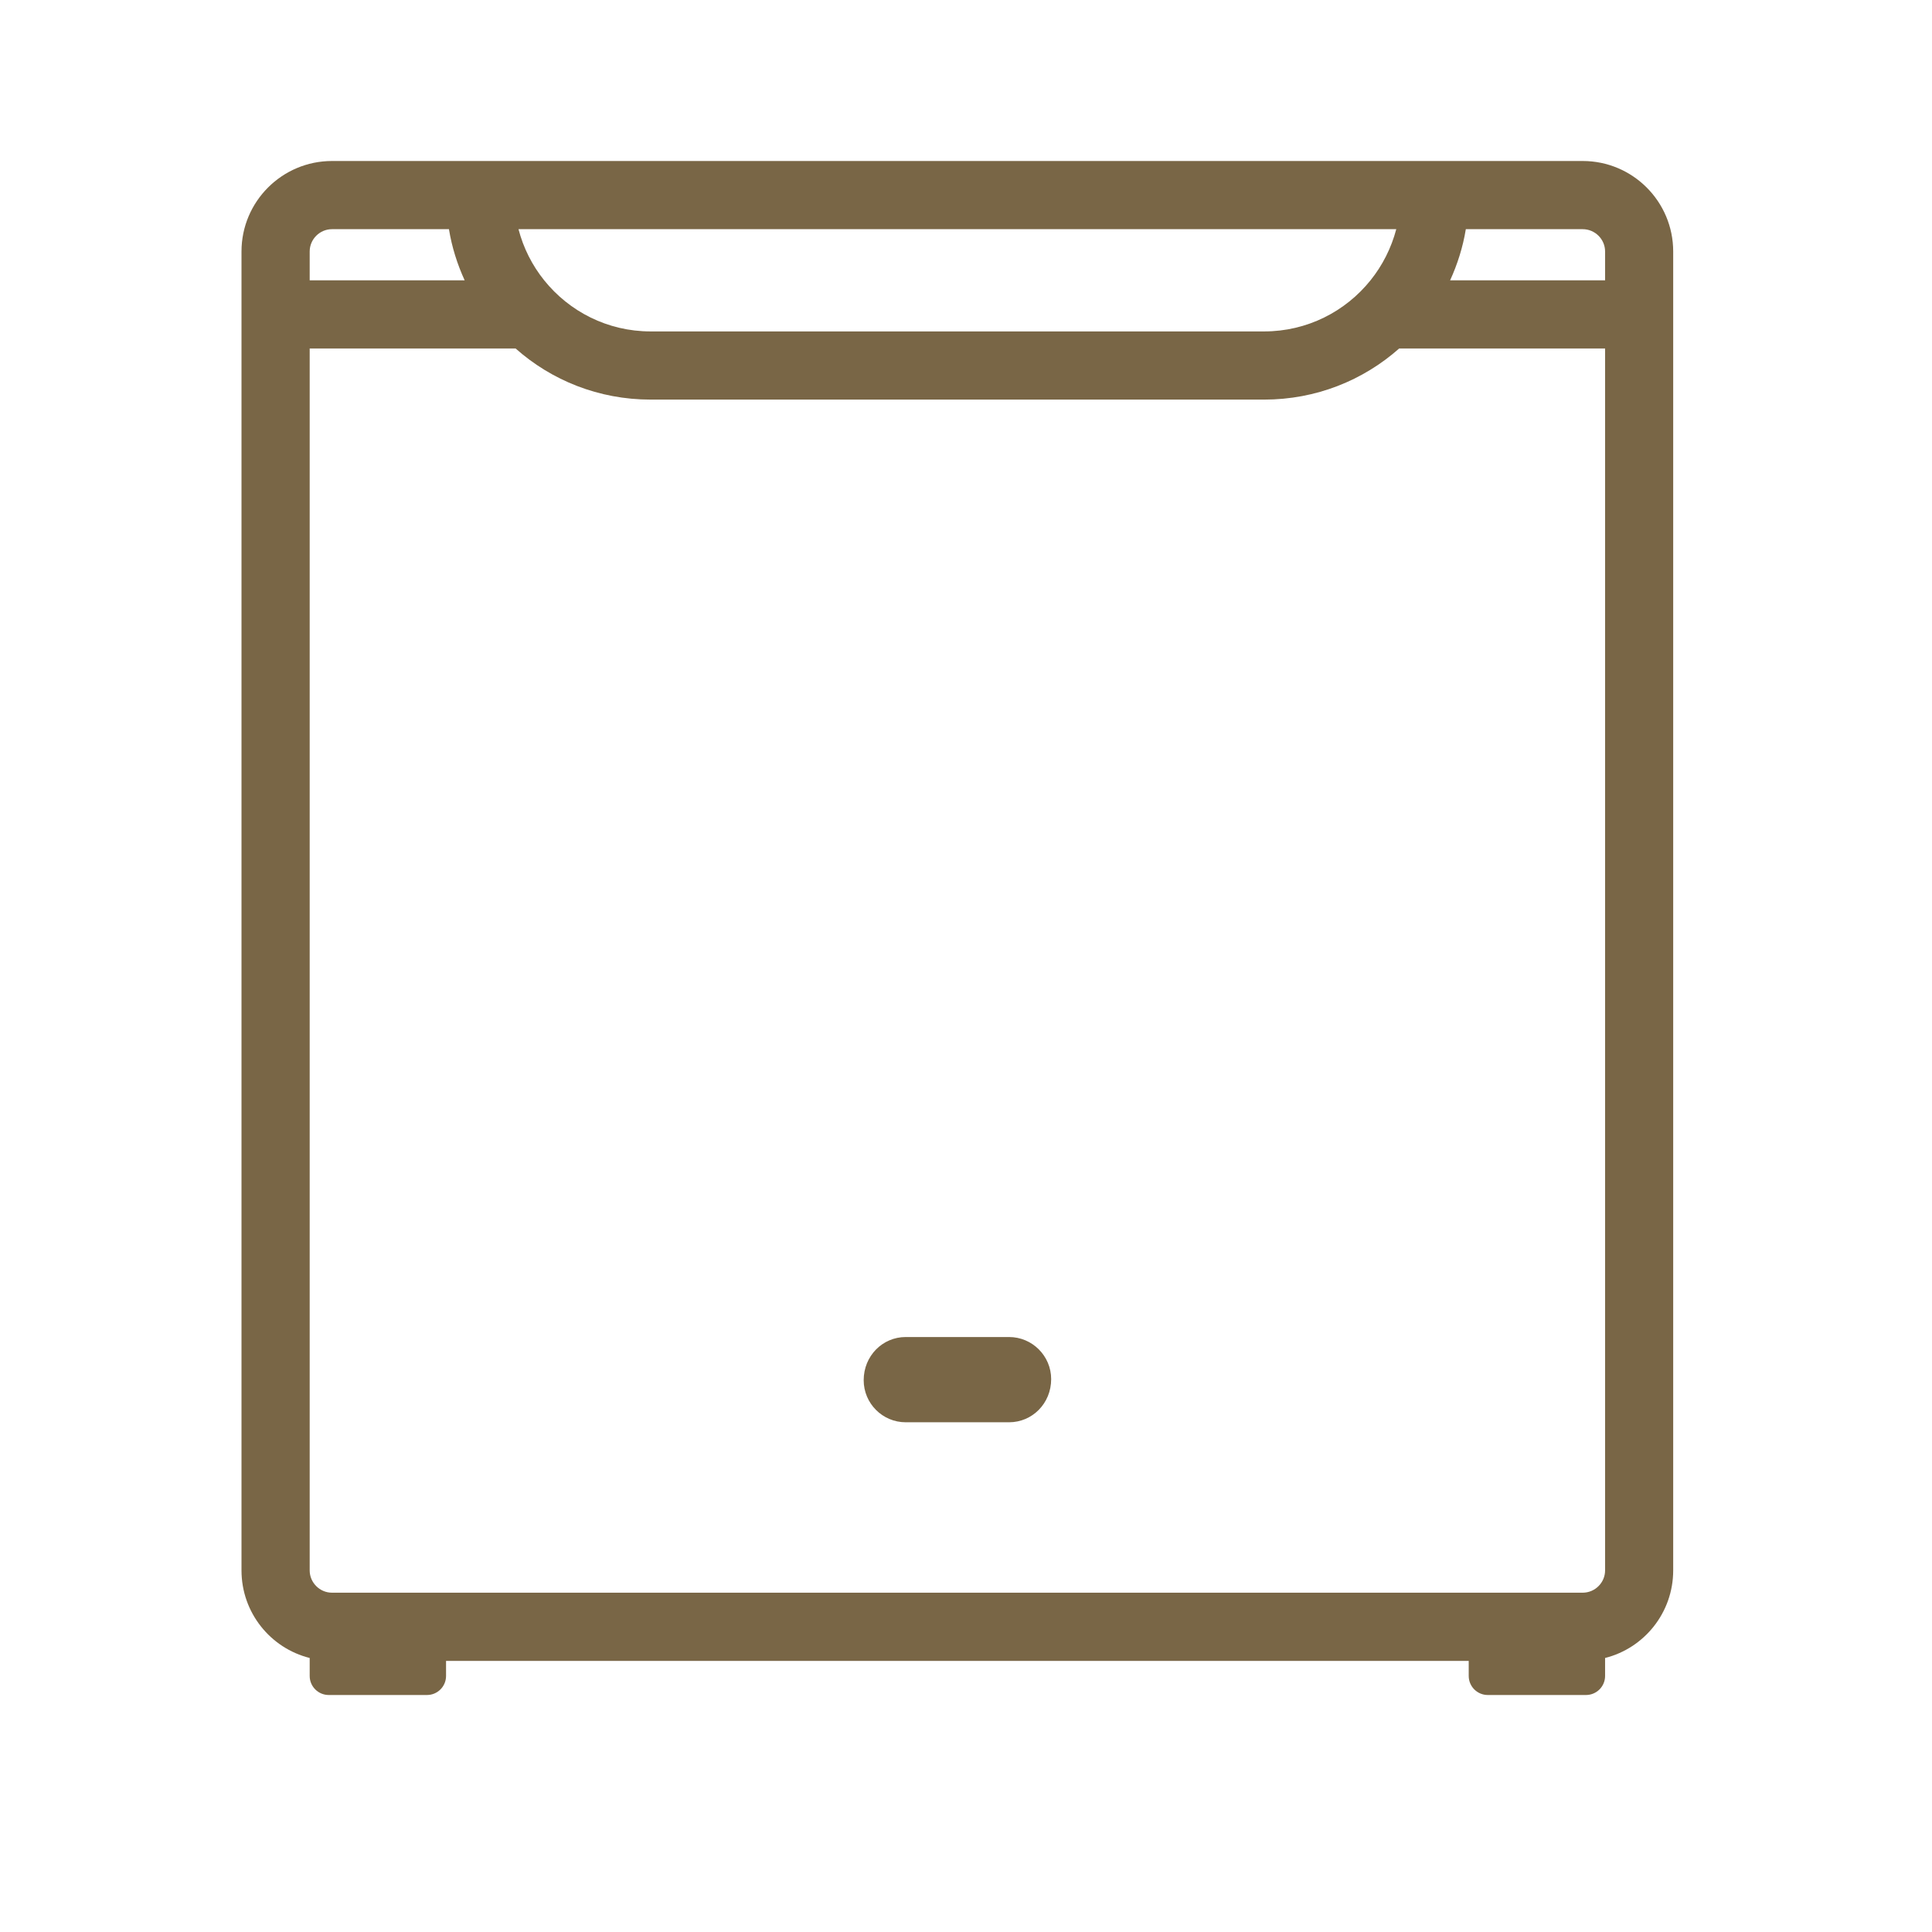 <svg width="24" height="24" viewBox="0 0 24 24" fill="none" xmlns="http://www.w3.org/2000/svg">
<path d="M19.661 2H4.124C3.504 2 3 2.504 3 3.124V19.508C3 20.033 3.36 20.474 3.847 20.596V20.819C3.847 20.95 3.953 21.056 4.084 21.056H5.304C5.435 21.056 5.541 20.95 5.541 20.819V20.632H18.245V20.819C18.245 20.95 18.351 21.056 18.482 21.056H19.701C19.833 21.056 19.939 20.95 19.939 20.819V20.596C20.425 20.474 20.785 20.033 20.785 19.508V3.124C20.785 2.504 20.282 2 19.661 2ZM17.345 2.847C17.283 3.082 17.173 3.298 17.025 3.482C16.714 3.87 16.237 4.117 15.704 4.117H8.082C7.548 4.117 7.072 3.87 6.76 3.482C6.612 3.298 6.502 3.082 6.441 2.847H17.345ZM3.847 3.124C3.847 2.972 3.972 2.847 4.124 2.847H5.577C5.613 3.069 5.681 3.283 5.772 3.482H3.847V3.124ZM19.939 19.508C19.939 19.66 19.814 19.785 19.661 19.785H4.124C3.972 19.785 3.847 19.66 3.847 19.508V4.329H6.405C6.851 4.725 7.438 4.964 8.082 4.964H15.704C16.348 4.964 16.934 4.725 17.381 4.329H19.939V19.508ZM19.939 3.482H18.014C18.105 3.283 18.173 3.069 18.209 2.847H19.661C19.814 2.847 19.939 2.972 19.939 3.124V3.482Z" fill="#796646"/>
<path d="M12.535 17.668H11.251C10.963 17.668 10.729 17.434 10.729 17.145C10.729 16.844 10.963 16.609 11.251 16.609H12.535C12.823 16.609 13.058 16.844 13.058 17.132C13.058 17.434 12.823 17.668 12.535 17.668Z" fill="#796646"/>
</svg>
